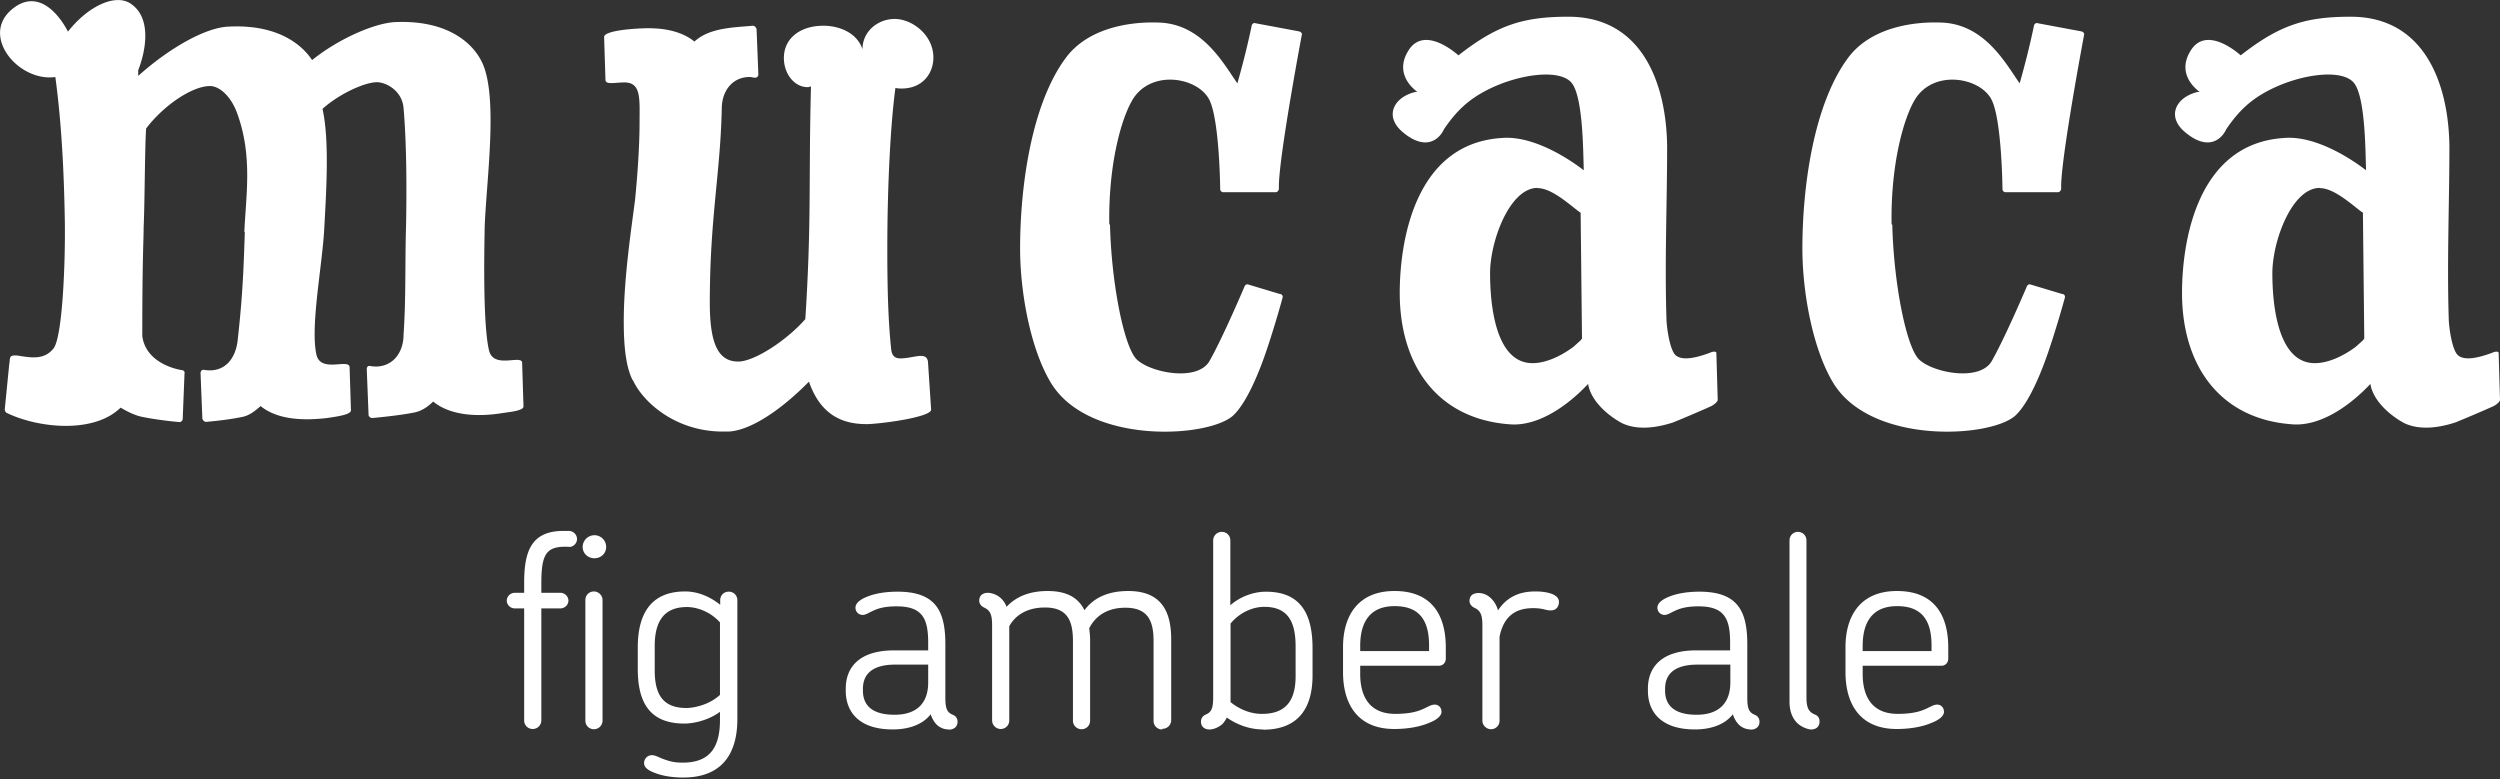 <svg xmlns="http://www.w3.org/2000/svg" width="510" height="159" viewBox="0 0 510 159"><rect x="0" y="0" width="510" height="159" fill="#333333" stroke="none"/><g fill="#fff" clip-path="url(#clip0_2_84)"><path d="M49.849 47.36c.276-7.233 1.796-15.617-1.567-24.51-1.29-3.362-3.593-5.297-5.436-5.297-3.594 0-9.398 3.87-13.038 8.661-.276 4.008-.276 15.48-.507 20.133 0 2.948-.276 6.081-.276 22.206.783 5.943 8.016 6.956 8.108 6.956.277 0 .645.369.507.645l-.369 9.307c0 .368-.368.645-.645.645 0 0-3.593-.277-7.37-1.014-1.567-.276-3.088-1.013-4.654-1.935-5.529 5.437-17.046 4.147-23.358 1.014-.138-.139-.276-.507-.276-.645l.921-9.306c.277-1.152-.368-2.074 2.442-1.567 2.442.369 4.791.645 6.588-1.566 1.797-2.304 2.442-17.138 2.304-26.076-.139-7.878-.507-18.843-1.935-29.301C3.824 16.77-4.054 7.371 2.396 1.935c5.022-4.239 9.306.368 11.472 4.515 4.146-5.298 9.95-7.97 13.038-5.529 4.008 2.949 2.856 9.399 1.29 13.407v1.152C34.369 9.95 41.74 5.667 46.531 5.436 55.7 4.93 61.09 8.385 63.67 12.255c5.436-4.377 12.623-7.464 16.77-7.74 10.32-.507 15.848 3.87 17.92 8.247 3.364 7.094.784 24.647.508 33.815 0 1.567-.507 19.35.921 25.017 1.014 3.731 6.726.644 6.726 2.441l.277 8.892c0 .921-3.225 1.151-4.884 1.428-4.377.645-9.951.507-13.544-2.442-1.152 1.152-2.442 1.935-3.732 2.212-2.442.506-6.174.921-8.661 1.151-.369 0-.784-.276-.784-.645l-.368-9.306c0-.507.276-.783.783-.645 4.008.645 6.726-2.303 6.726-6.45.507-7.371.277-14.558.507-22.298.138-6.726.138-16.493-.507-23.864-.276-3.594-3.593-5.298-5.436-5.298-2.442 0-7.602 2.303-11.103 5.436 1.428 6.312.783 16.631.368 24.233-.368 7.602-2.948 20.363-1.566 26.076 1.014 3.593 6.726.507 6.726 2.442l.277 8.753c0 .921-3.087 1.29-4.884 1.566-4.376.507-9.95.507-13.544-2.441-1.152 1.013-2.304 1.935-3.732 2.211-2.442.507-4.883.783-7.371 1.014-.369 0-.645-.277-.784-.645l-.368-9.307c0-.368.276-.783.783-.645 4.146.645 6.45-2.303 6.819-6.311.921-8.385 1.151-13.176 1.428-21.792zm79.194 30.176c-1.428-2.857-1.797-7.233-1.797-11.978 0-9.03 1.659-19.627 2.304-24.786.507-5.022.921-11.103.921-15.849 0-4.745.369-8.108-3.086-8.108-.922 0-1.935.138-2.719.138-.645 0-1.151-.138-1.151-.645l-.277-8.753c0-1.428 6.957-1.797 9.03-1.797 3.363 0 6.819.645 9.398 2.718 3.087-2.856 8.017-2.856 11.887-3.225.368 0 .645.277.783.645l.368 9.307a.63.63 0 0 1-.645.645c-.368 0-.783-.139-1.151-.139-3.502 0-5.667 2.857-5.667 6.45-.276 13.176-2.442 22.298-2.442 39.62 0 8.247 1.659 11.979 5.805 11.979 3.225 0 9.813-4.239 13.683-8.661 1.29-20.271.645-27.873 1.152-47.453-.277 0-.369.138-.645.138-2.857 0-4.884-2.856-4.884-5.943 0-4.146 3.502-6.588 8.017-6.588 3.501 0 6.956 1.567 8.016 4.792 0-3.594 3.087-6.174 6.588-6.174s7.878 3.225 7.878 7.878c0 3.225-2.211 6.312-6.45 6.312-.368 0-.921 0-1.29-.138-1.013 7.37-1.658 20.27-1.658 32.894 0 7.233.138 14.328.783 20.363.138 1.567.921 1.935 1.935 1.935 1.428 0 3.087-.507 4.146-.507.783 0 1.29.277 1.428 1.152l.645 9.813c0 1.566-10.596 2.949-13.176 2.949-5.022 0-9.398-1.935-11.748-8.662-5.436 5.529-11.748 9.951-16.401 10.182h-1.152c-9.813 0-16.401-6.174-18.336-10.458zm97.395-31.739c.276 11.886 2.856 25.155 5.528 27.596 2.949 2.719 12.531 4.515 14.835.139 2.718-4.792 7.095-15.111 7.095-15.111.138-.277.368-.507.783-.369l6.45 1.935c.368 0 .645.368.506.783 0 0-1.29 4.791-3.086 10.182-1.797 5.436-4.377 11.471-7.095 13.913-5.298 4.515-29.393 5.805-37.041-6.726-4.146-6.819-6.311-18.336-6.311-27.458 0-12.624 2.303-29.531 9.398-38.976 4.377-5.805 12.531-7.371 19.073-7.095 8.753.369 13.038 8.385 15.848 12.393a166 166 0 0 0 2.949-11.886c.138-.276.368-.507.783-.369l8.892 1.659c.368.138.645.369.506.783 0 0-4.883 25.938-4.653 31.236 0 .368-.276.783-.645.783h-10.688a.63.63 0 0 1-.645-.645c0-.138-.138-14.051-2.211-18.198-2.212-4.376-10.827-6.081-14.973-1.013-2.442 2.948-5.667 13.038-5.437 26.444zm113.518 19.119c0 1.567.645 6.588 1.935 7.602 1.567 1.29 5.022.138 6.819-.507.783-.368 1.428-.368 1.428 0l.276 9.537c0 .276-.368.783-1.29 1.29-2.211 1.013-6.588 2.856-7.878 3.363-4.008 1.29-7.601 1.428-10.32.138-2.211-1.152-6.311-4.146-6.956-8.016-3.87 4.146-9.951 8.66-15.848 8.246-14.835-1.013-22.575-11.978-22.575-26.813 0-10.043 2.856-30.452 20.778-31.604 5.667-.507 12.393 3.225 16.769 6.588-.138-3.87-.138-14.835-2.441-17.783s-10.596-1.935-17.046 1.29c-4.147 2.073-6.588 4.515-9.03 8.108-1.014 2.212-3.87 4.515-8.523.507-3.732-3.225-1.659-7.095 2.718-8.108h.369c-2.719-2.074-3.87-5.022-1.935-8.247 2.58-4.515 7.601-1.566 10.319.783 7.878-6.173 13.177-7.878 22.437-7.878 15.203 0 19.994 13.913 20.133 26.445 0 11.61-.507 23.22-.139 35.105zM313.65 38.334c-5.667 0-9.675 10.826-9.675 17.414s1.152 18.336 8.662 18.336c2.718 0 5.804-1.428 8.384-3.363l1.429-1.29.276-.368-.276-25.662c-1.567-1.013-5.667-5.021-8.754-5.021zm72.374 7.463c.276 11.886 2.856 25.155 5.528 27.596 2.949 2.719 12.531 4.515 14.835.139 2.718-4.792 7.095-15.111 7.095-15.111.138-.277.368-.507.783-.369l6.45 1.935c.368 0 .645.368.506.783 0 0-1.29 4.791-3.086 10.182-1.797 5.436-4.377 11.471-7.095 13.913-5.298 4.515-29.393 5.805-37.041-6.726-4.146-6.819-6.311-18.336-6.311-27.458 0-12.624 2.303-29.531 9.398-38.976 4.377-5.805 12.531-7.371 19.073-7.095 8.753.369 13.038 8.385 15.848 12.393a166 166 0 0 0 2.949-11.886c.138-.276.368-.507.783-.369l8.892 1.659c.368.138.645.369.506.783 0 0-4.883 25.938-4.653 31.236 0 .368-.276.783-.645.783h-10.688a.63.63 0 0 1-.645-.645c0-.138-.138-14.051-2.211-18.198-2.212-4.376-10.827-6.081-14.973-1.013-2.442 2.948-5.667 13.038-5.437 26.444zm113.518 19.119c0 1.567.645 6.588 1.935 7.602 1.567 1.29 5.022.138 6.819-.507.783-.368 1.428-.368 1.428 0l.276 9.537c0 .276-.368.783-1.29 1.29-2.211 1.013-6.588 2.856-7.878 3.363-4.008 1.29-7.601 1.428-10.32.138-2.211-1.152-6.311-4.146-6.956-8.016-3.87 4.146-9.951 8.66-15.848 8.246-14.835-1.013-22.575-11.978-22.575-26.813 0-10.043 2.856-30.452 20.778-31.604 5.666-.507 12.393 3.225 16.769 6.588-.138-3.87-.138-14.835-2.441-17.783s-10.596-1.935-17.046 1.29c-4.147 2.073-6.588 4.515-9.03 8.108-1.014 2.212-3.87 4.515-8.523.507-3.732-3.225-1.659-7.095 2.718-8.108h.369c-2.719-2.074-3.87-5.022-1.935-8.247 2.58-4.515 7.601-1.566 10.319.783 7.878-6.173 13.176-7.878 22.437-7.878 15.203 0 19.994 13.913 20.132 26.445 0 11.61-.506 23.22-.138 35.105zm-26.306-26.582c-5.667 0-9.675 10.826-9.675 17.414s1.152 18.336 8.661 18.336c2.719 0 5.805-1.428 8.385-3.363l1.428-1.29.277-.368-.277-25.662c-1.566-1.013-5.666-5.021-8.753-5.021zm-357.23 73.201h-.783c-3.962 0-4.791 1.889-4.791 7.51v1.889h3.916c.875 0 1.612.737 1.612 1.612 0 .83-.737 1.567-1.612 1.567h-3.916v22.851a1.75 1.75 0 0 1-1.751 1.75c-1.014 0-1.751-.783-1.751-1.75v-22.851h-1.935c-.875 0-1.612-.737-1.612-1.567 0-.875.737-1.612 1.612-1.612h1.935v-2.027c0-6.174 1.29-10.596 7.97-10.596h1.152c.876 0 1.659.737 1.659 1.658 0 .875-.737 1.613-1.659 1.613zm5.252 2.35c-1.336 0-2.396-1.013-2.396-2.303a2.41 2.41 0 0 1 2.396-2.396 2.38 2.38 0 0 1 2.396 2.396c0 1.336-1.06 2.303-2.396 2.303m-.092 34.875c-1.014 0-1.751-.783-1.751-1.75v-24.602c0-1.013.784-1.751 1.751-1.751.921 0 1.751.784 1.751 1.751v24.602a1.75 1.75 0 0 1-1.751 1.75m25.709-3.548c-2.303 1.704-5.298 2.395-7.279 2.395-7.141 0-9.491-4.422-9.491-11.149v-4.376c0-6.68 2.534-11.426 9.675-11.426 2.258 0 4.792.83 7.141 2.718v-.921c0-1.014.737-1.751 1.751-1.751s1.751.784 1.751 1.751v24.233c0 6.911-2.995 11.932-11.057 11.932-1.981 0-4.055-.276-5.713-.921-1.382-.507-2.258-1.106-2.258-2.027 0-.829.645-1.613 1.613-1.613.599 0 1.152.323 2.165.737 1.29.461 2.212.784 4.1.784 5.621 0 7.602-3.225 7.602-8.708zm0-3.502v-14.742c-2.165-2.396-4.975-3.133-6.726-3.133-4.653 0-6.588 2.856-6.588 7.97v4.93c0 4.975 1.704 7.694 6.45 7.694 1.75 0 4.791-.738 6.864-2.672zm46.622 7.094c-.875 0-1.658-.322-2.303-.875-.599-.553-1.06-1.382-1.336-2.212-1.981 2.534-5.298 3.087-7.74 3.087-6.957 0-9.583-3.639-9.583-7.878v-.461c0-4.33 2.764-7.786 9.859-7.786h6.957v-1.566c0-4.976-1.198-7.417-6.45-7.417-1.981 0-3.317.276-4.423.737-1.29.553-1.843 1.013-2.488 1.013a1.455 1.455 0 0 1-1.474-1.474c0-.921.922-1.658 2.396-2.257 1.843-.737 4.054-1.014 6.173-1.014 7.786 0 9.767 3.916 9.767 10.689v10.872c0 2.396.369 3.087 1.613 3.594.599.276.875.783.875 1.382 0 1.059-.783 1.612-1.843 1.612zm-4.146-13.222h-6.726c-5.252 0-6.588 2.442-6.588 4.929v.369c0 2.534 1.336 4.93 6.449 4.93 4.331 0 6.865-2.166 6.865-6.589zm47.728 13.226c-1.014 0-1.751-.784-1.751-1.751v-16.263c0-4.146-1.152-6.818-5.759-6.818-3.777 0-6.127 1.75-7.371 4.192.092.783.184 1.52.184 2.304v16.539c0 1.013-.783 1.751-1.75 1.751a1.75 1.75 0 0 1-1.751-1.751v-16.263c0-4.146-1.152-6.818-5.713-6.818-3.639 0-6.035 1.566-7.279 3.823v19.212c0 1.013-.783 1.75-1.751 1.75-.921 0-1.75-.783-1.75-1.75v-19.488c0-2.396-.553-3.041-1.751-3.594-.553-.322-.875-.783-.875-1.336 0-1.105.783-1.612 1.75-1.612.738 0 1.889.369 2.672 1.106a4.3 4.3 0 0 1 1.152 1.75c1.889-2.027 4.607-3.225 8.385-3.225 4.054 0 6.312 1.475 7.51 3.916 1.842-2.487 4.745-3.916 8.937-3.916 6.865 0 8.754 4.331 8.754 9.813v16.54a1.75 1.75 0 0 1-1.751 1.75zm20.636.004c-2.718 0-5.298-.922-7.463-2.442-.184.507-.507.875-.829 1.29-.876.783-1.935 1.152-2.672 1.152-1.014 0-1.751-.553-1.751-1.613 0-.599.322-1.106.875-1.382 1.198-.507 1.613-1.152 1.613-3.593v-31.973a1.75 1.75 0 0 1 1.75-1.751c1.014 0 1.751.783 1.751 1.751v13.222c2.165-1.889 4.884-2.764 7.279-2.764 7.187 0 9.491 4.699 9.491 11.517v5.575c0 6.818-3.041 11.057-10.09 11.057zm6.589-16.954c0-5.206-1.705-8.063-6.404-8.063-2.212 0-4.93 1.06-6.865 3.41v16.032c1.843 1.474 4.054 2.396 6.404 2.396 4.883 0 6.865-2.718 6.865-7.694zm30.639 2.483c0 .922-.645 1.475-1.429 1.475h-16.032v1.658c0 4.884 2.119 8.155 7.141 8.155 2.58 0 4.192-.369 5.298-.83 1.29-.506 1.935-1.059 2.764-1.059.783 0 1.382.599 1.382 1.474s-1.059 1.705-2.672 2.304c-1.843.783-4.377 1.197-6.957 1.197-7.647 0-10.458-5.298-10.458-11.563v-5.16c0-6.127 2.857-11.426 10.505-11.426 7.647 0 10.458 4.976 10.458 11.518zm-10.458-10.688c-5.022 0-7.003 3.271-7.003 8.109v1.059h14.051v-1.106c0-4.883-1.75-8.062-7.002-8.062zm31.836.873c-1.014 0-1.475-.461-3.548-.461-2.396 0-5.851.645-6.864 5.851v17.093c0 1.013-.784 1.75-1.751 1.75-.921 0-1.751-.783-1.751-1.75v-19.488c0-2.396-.553-3.041-1.75-3.594-.553-.322-.876-.783-.876-1.336 0-1.013.645-1.612 1.843-1.612 2.119 0 3.548 1.889 3.962 3.547 2.304-3.501 5.575-3.87 7.694-3.87s4.745.507 4.745 2.119c0 1.014-.599 1.751-1.658 1.751zm40.817 24.278c-.876 0-1.659-.322-2.304-.875-.599-.553-1.059-1.382-1.336-2.212-1.981 2.534-5.298 3.087-7.74 3.087-6.956 0-9.582-3.639-9.582-7.878v-.461c0-4.33 2.764-7.786 9.813-7.786h6.956v-1.566c0-4.976-1.197-7.417-6.449-7.417-1.981 0-3.318.276-4.423.737-1.29.553-1.843 1.013-2.488 1.013a1.455 1.455 0 0 1-1.474-1.474c0-.921.921-1.658 2.395-2.257 1.843-.737 4.055-1.014 6.174-1.014 7.786 0 9.767 3.916 9.767 10.689v10.872c0 2.396.368 3.087 1.612 3.594.599.276.876.783.876 1.382 0 1.059-.784 1.612-1.843 1.612zm-4.146-13.222h-6.727c-5.252 0-6.588 2.442-6.588 4.929v.369c0 2.534 1.336 4.93 6.45 4.93 4.285 0 6.865-2.166 6.865-6.589zm16.493 13.23c-.645 0-1.889-.461-2.672-1.152-1.29-1.152-1.751-2.81-1.751-4.469v-32.94c0-1.014.784-1.751 1.705-1.751 1.014 0 1.751.783 1.751 1.751v31.973c0 2.441.599 3.086 1.843 3.593.599.276.829.783.829 1.382 0 1.06-.737 1.613-1.705 1.613m27.961-14.471c0 .922-.645 1.475-1.428 1.475h-16.032v1.658c0 4.884 2.119 8.155 7.141 8.155 2.58 0 4.192-.369 5.298-.83 1.29-.506 1.935-1.059 2.764-1.059.783 0 1.382.599 1.382 1.474s-1.06 1.705-2.672 2.304c-1.843.783-4.377 1.197-6.957 1.197-7.647 0-10.458-5.298-10.458-11.563v-5.16c0-6.127 2.857-11.426 10.504-11.426 7.648 0 10.458 4.976 10.458 11.518zm-10.458-10.688c-5.021 0-7.002 3.271-7.002 8.109v1.059h14.051v-1.106c0-4.883-1.75-8.062-7.002-8.062z"/></g><defs><clipPath id="clip0_2_84"><rect width="510" height="158.575" fill="#fff"/></clipPath></defs></svg>